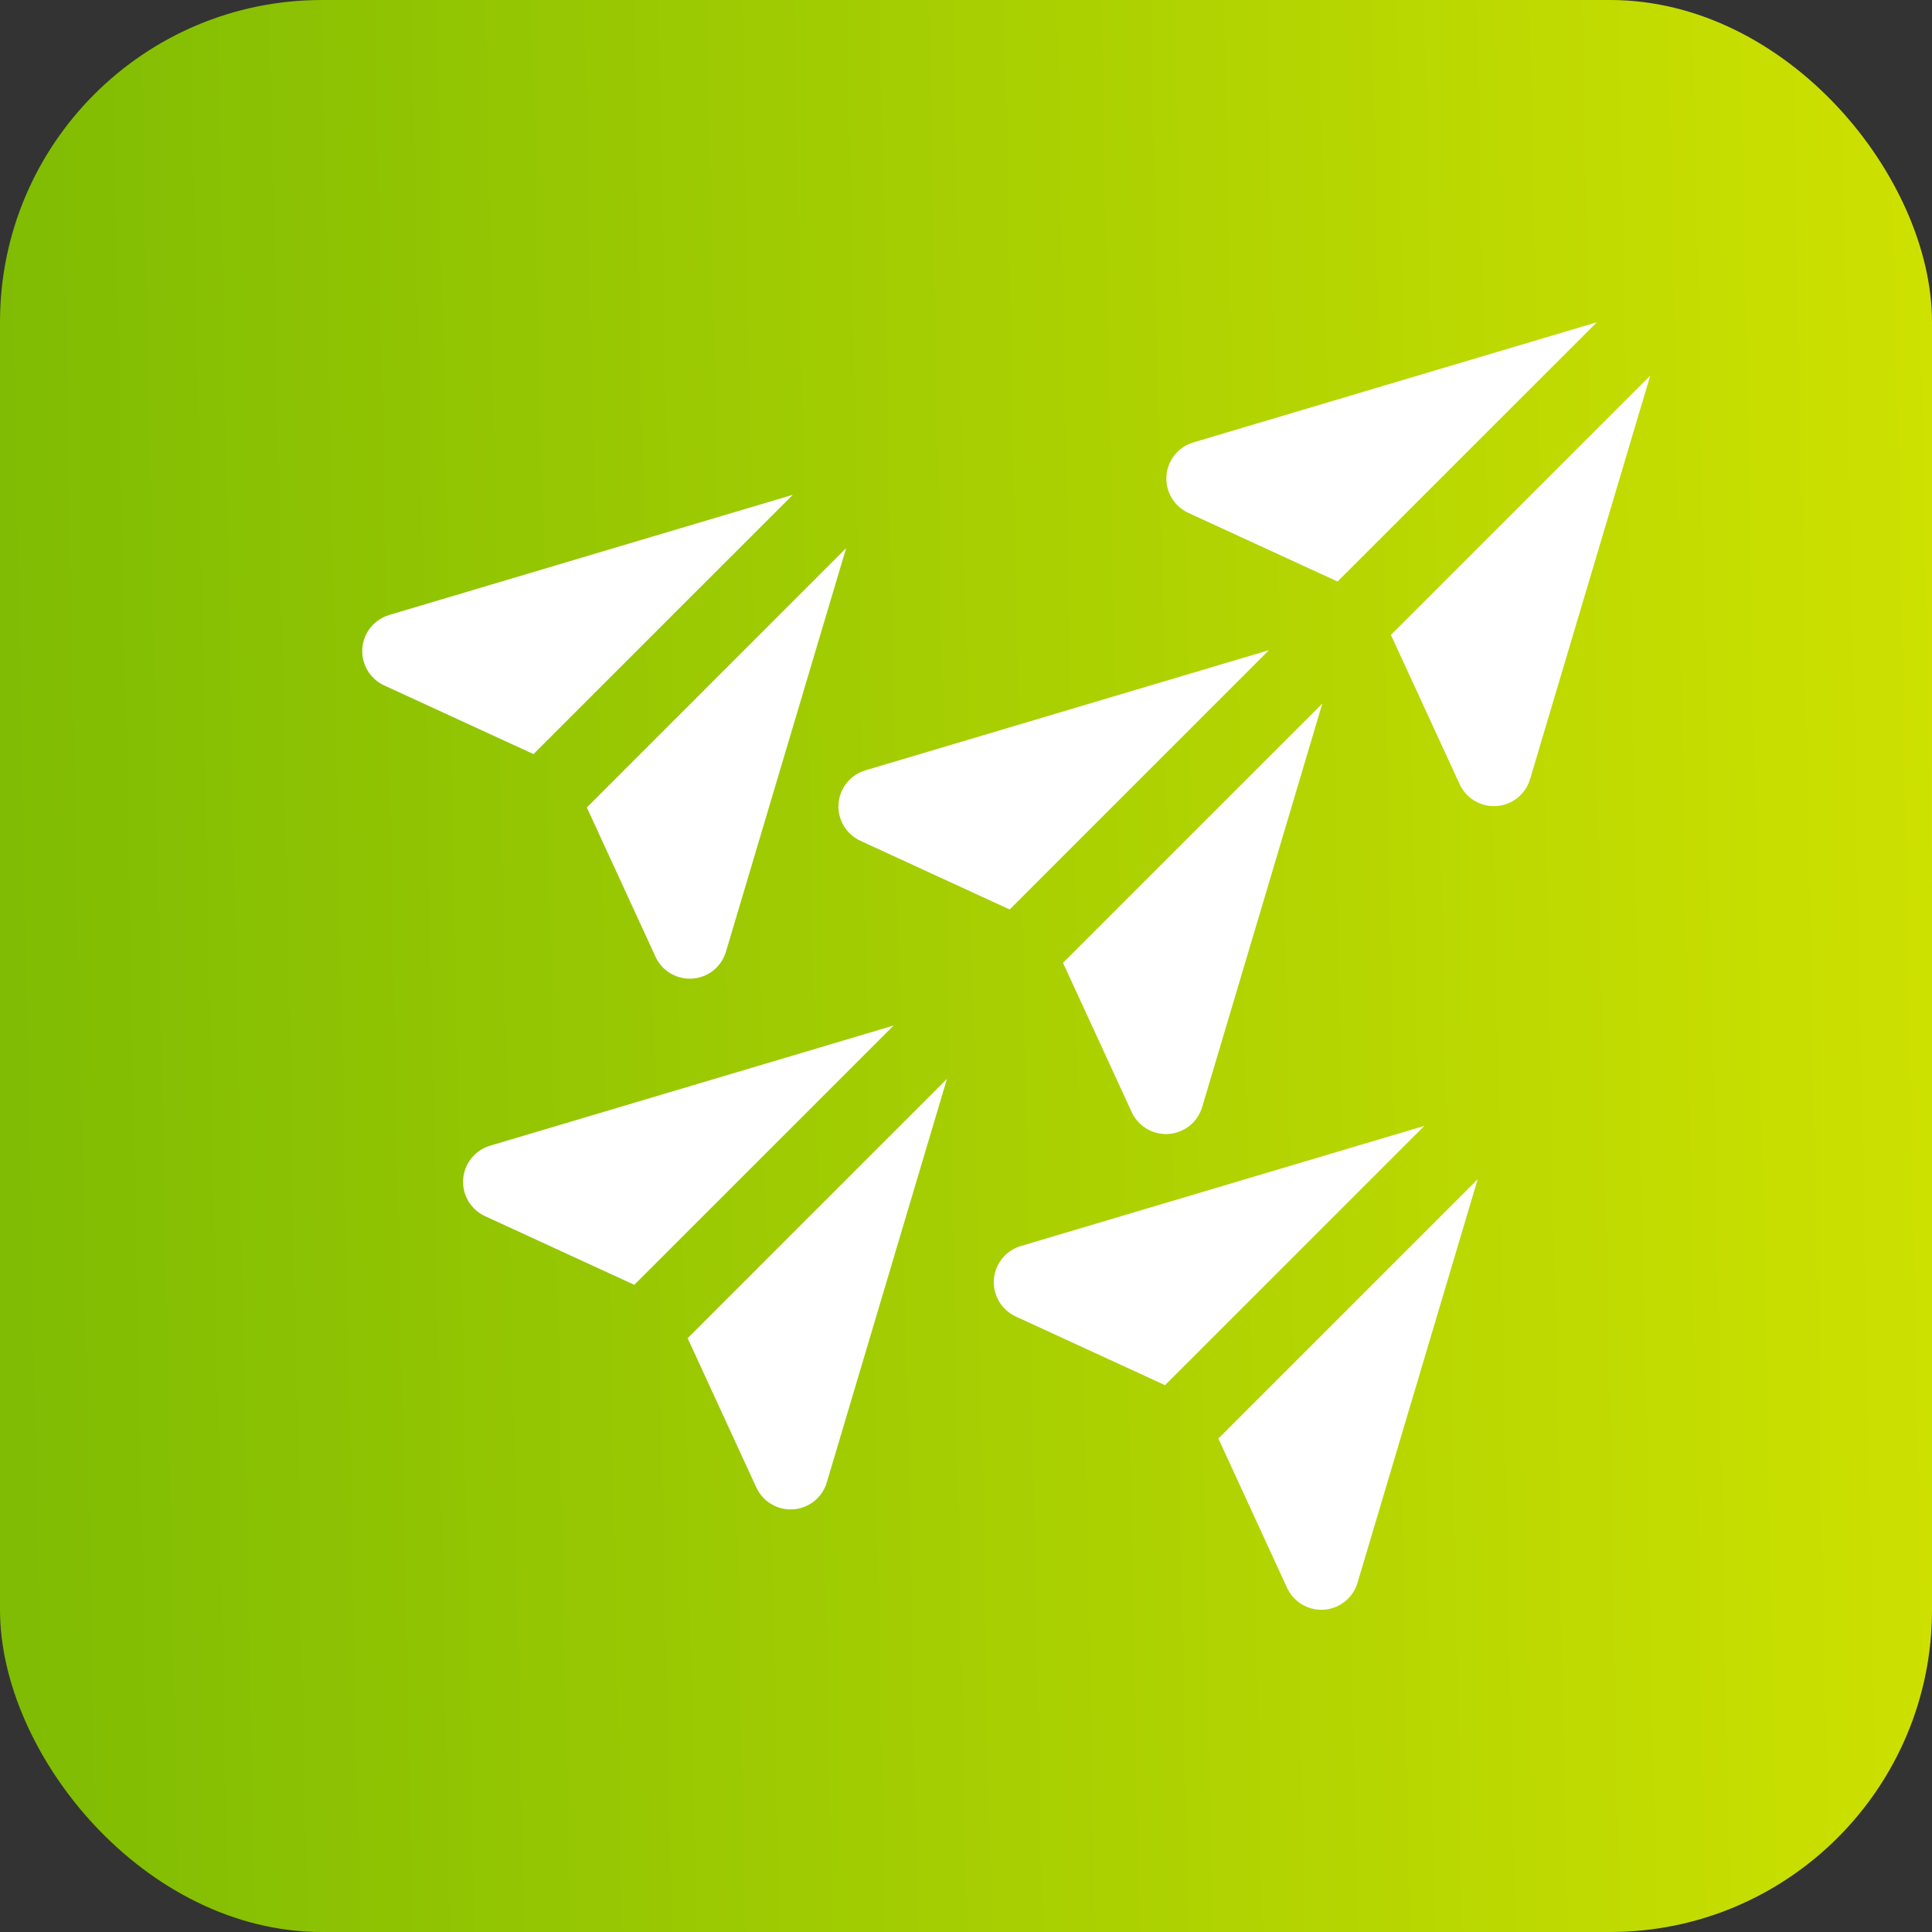 <?xml version="1.0" encoding="UTF-8"?> <svg xmlns="http://www.w3.org/2000/svg" width="48" height="48" viewBox="0 0 48 48" fill="none"><rect x="0" y="0" width="48" height="48" fill="#333333" stroke="none"/><rect width="48" height="48" rx="8" fill="url(#paint0_linear_2122_340246)"></rect><path d="M17.084 33.247L18.791 36.956C18.945 37.29 19.279 37.501 19.642 37.501C19.665 37.501 19.687 37.5 19.709 37.499C20.099 37.471 20.43 37.205 20.541 36.831L23.527 26.804L17.084 33.247Z" fill="white"></path><path d="M22.202 25.479L12.175 28.465C11.801 28.576 11.535 28.907 11.507 29.297C11.48 29.686 11.696 30.052 12.05 30.215L15.759 31.921L22.202 25.479Z" fill="white"></path><path d="M34.557 15.774L36.264 19.483C36.418 19.817 36.751 20.028 37.115 20.028C37.137 20.028 37.16 20.027 37.182 20.026C37.571 19.998 37.903 19.732 38.014 19.358L41 9.332L34.557 15.774Z" fill="white"></path><path d="M39.674 8.006L29.647 10.992C29.273 11.103 29.008 11.434 28.98 11.824C28.952 12.213 29.169 12.579 29.523 12.742L33.231 14.448L39.674 8.006Z" fill="white"></path><path d="M31.527 16.153L21.5 19.139C21.127 19.25 20.861 19.581 20.833 19.971C20.805 20.36 21.022 20.726 21.376 20.889L25.085 22.596L31.527 16.153Z" fill="white"></path><path d="M26.41 23.921L28.117 27.63C28.271 27.964 28.605 28.175 28.968 28.175C28.99 28.175 29.013 28.175 29.035 28.173C29.424 28.145 29.756 27.879 29.867 27.506L32.853 17.479L26.41 23.921Z" fill="white"></path><path d="M9.545 17.029L13.254 18.735L19.697 12.293L9.67 15.279C9.296 15.39 9.03 15.721 9.002 16.111C8.975 16.5 9.191 16.866 9.545 17.029V17.029Z" fill="white"></path><path d="M14.58 20.061L16.286 23.77C16.44 24.104 16.774 24.315 17.138 24.315C17.16 24.315 17.182 24.314 17.204 24.313C17.594 24.285 17.925 24.019 18.036 23.645L21.022 13.618L14.58 20.061Z" fill="white"></path><path d="M30.27 35.74L31.977 39.449C32.131 39.783 32.465 39.994 32.829 39.994C32.851 39.994 32.873 39.993 32.895 39.992C33.285 39.964 33.616 39.698 33.727 39.324L36.713 29.297L30.27 35.74Z" fill="white"></path><path d="M35.388 27.972L25.361 30.958C24.987 31.069 24.721 31.4 24.693 31.79C24.666 32.179 24.882 32.544 25.236 32.708L28.945 34.414L35.388 27.972Z" fill="white"></path><defs><linearGradient id="paint0_linear_2122_340246" x1="-4.2515e-06" y1="24" x2="53.148" y2="22.951" gradientUnits="userSpaceOnUse"><stop stop-color="#7FBC03"></stop><stop offset="0.932" stop-color="#D0E200"></stop></linearGradient></defs></svg> 